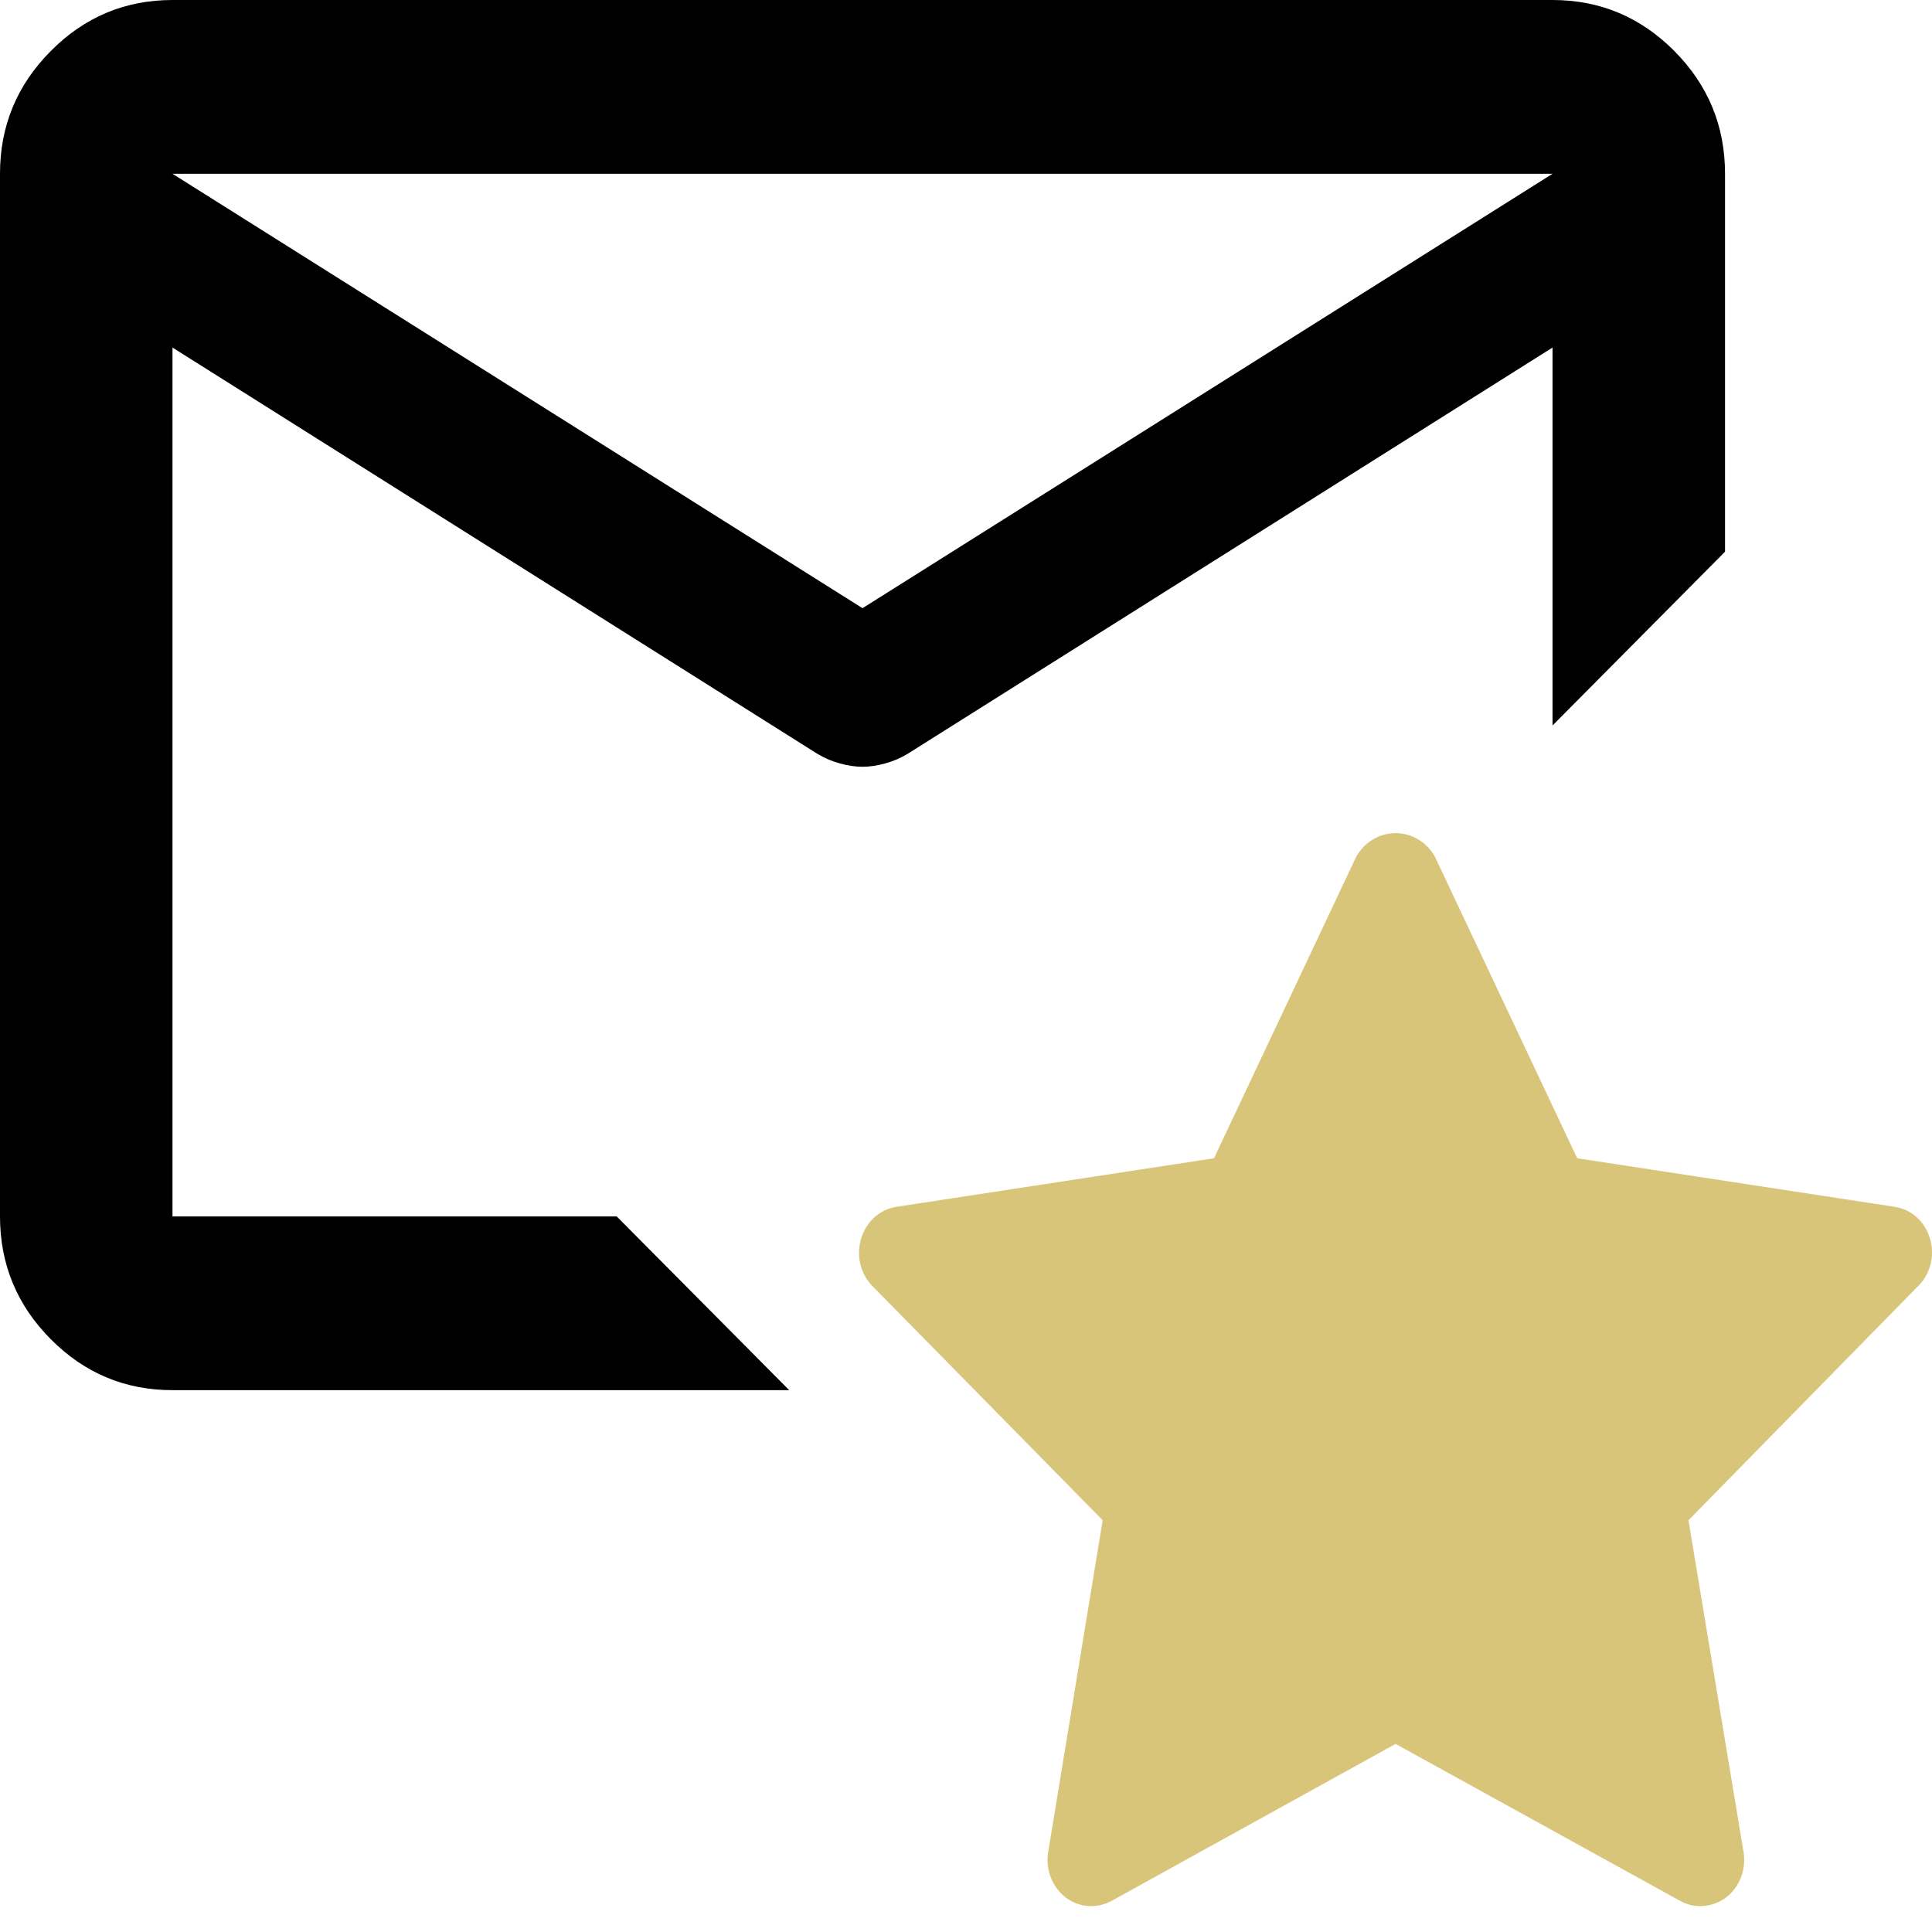<svg width="39" height="39" viewBox="0 0 39 39" fill="none" xmlns="http://www.w3.org/2000/svg">
<path fill-rule="evenodd" clip-rule="evenodd" d="M17.411 12.277L3.482 3.508H31.34L17.411 12.277ZM1.024 27.033C1.705 27.719 2.525 28.062 3.482 28.062H15.931L12.449 24.555H3.482V7.016L16.497 15.215C16.642 15.303 16.795 15.368 16.955 15.411C17.114 15.456 17.266 15.478 17.411 15.478C17.556 15.478 17.708 15.456 17.867 15.411C18.027 15.368 18.18 15.303 18.325 15.215L31.34 7.016V14.645L33.081 12.891L34.822 11.137V3.508C34.822 2.543 34.481 1.718 33.8 1.031C33.117 0.344 32.297 0 31.34 0H3.482C2.525 0 1.705 0.344 1.024 1.031C0.341 1.718 0 2.543 0 3.508V24.555C0 25.519 0.341 26.345 1.024 27.033Z" fill="black"/>
<path d="M38.957 24.994C38.907 24.829 38.814 24.682 38.689 24.57C38.563 24.458 38.41 24.386 38.247 24.361L31.838 23.381L28.964 17.29C28.882 17.146 28.766 17.027 28.627 16.944C28.488 16.861 28.331 16.818 28.172 16.818C28.012 16.818 27.855 16.861 27.716 16.944C27.577 17.027 27.461 17.146 27.379 17.29L24.506 23.381L18.096 24.361C17.933 24.386 17.78 24.458 17.654 24.57C17.529 24.682 17.436 24.829 17.387 24.994C17.334 25.158 17.326 25.334 17.363 25.503C17.401 25.672 17.483 25.826 17.599 25.949L22.259 30.688L21.159 37.387C21.131 37.559 21.149 37.736 21.212 37.899C21.275 38.061 21.379 38.201 21.514 38.305C21.648 38.406 21.807 38.465 21.972 38.476C22.137 38.486 22.302 38.449 22.448 38.367L28.172 35.203L33.907 38.367C34.034 38.44 34.176 38.478 34.321 38.478C34.507 38.476 34.688 38.416 34.841 38.305C34.976 38.201 35.08 38.061 35.143 37.899C35.206 37.736 35.224 37.559 35.196 37.387L34.084 30.688L38.732 25.949C38.851 25.828 38.935 25.674 38.975 25.505C39.014 25.336 39.008 25.159 38.957 24.994Z" fill="#D9C57A"/>
</svg>
